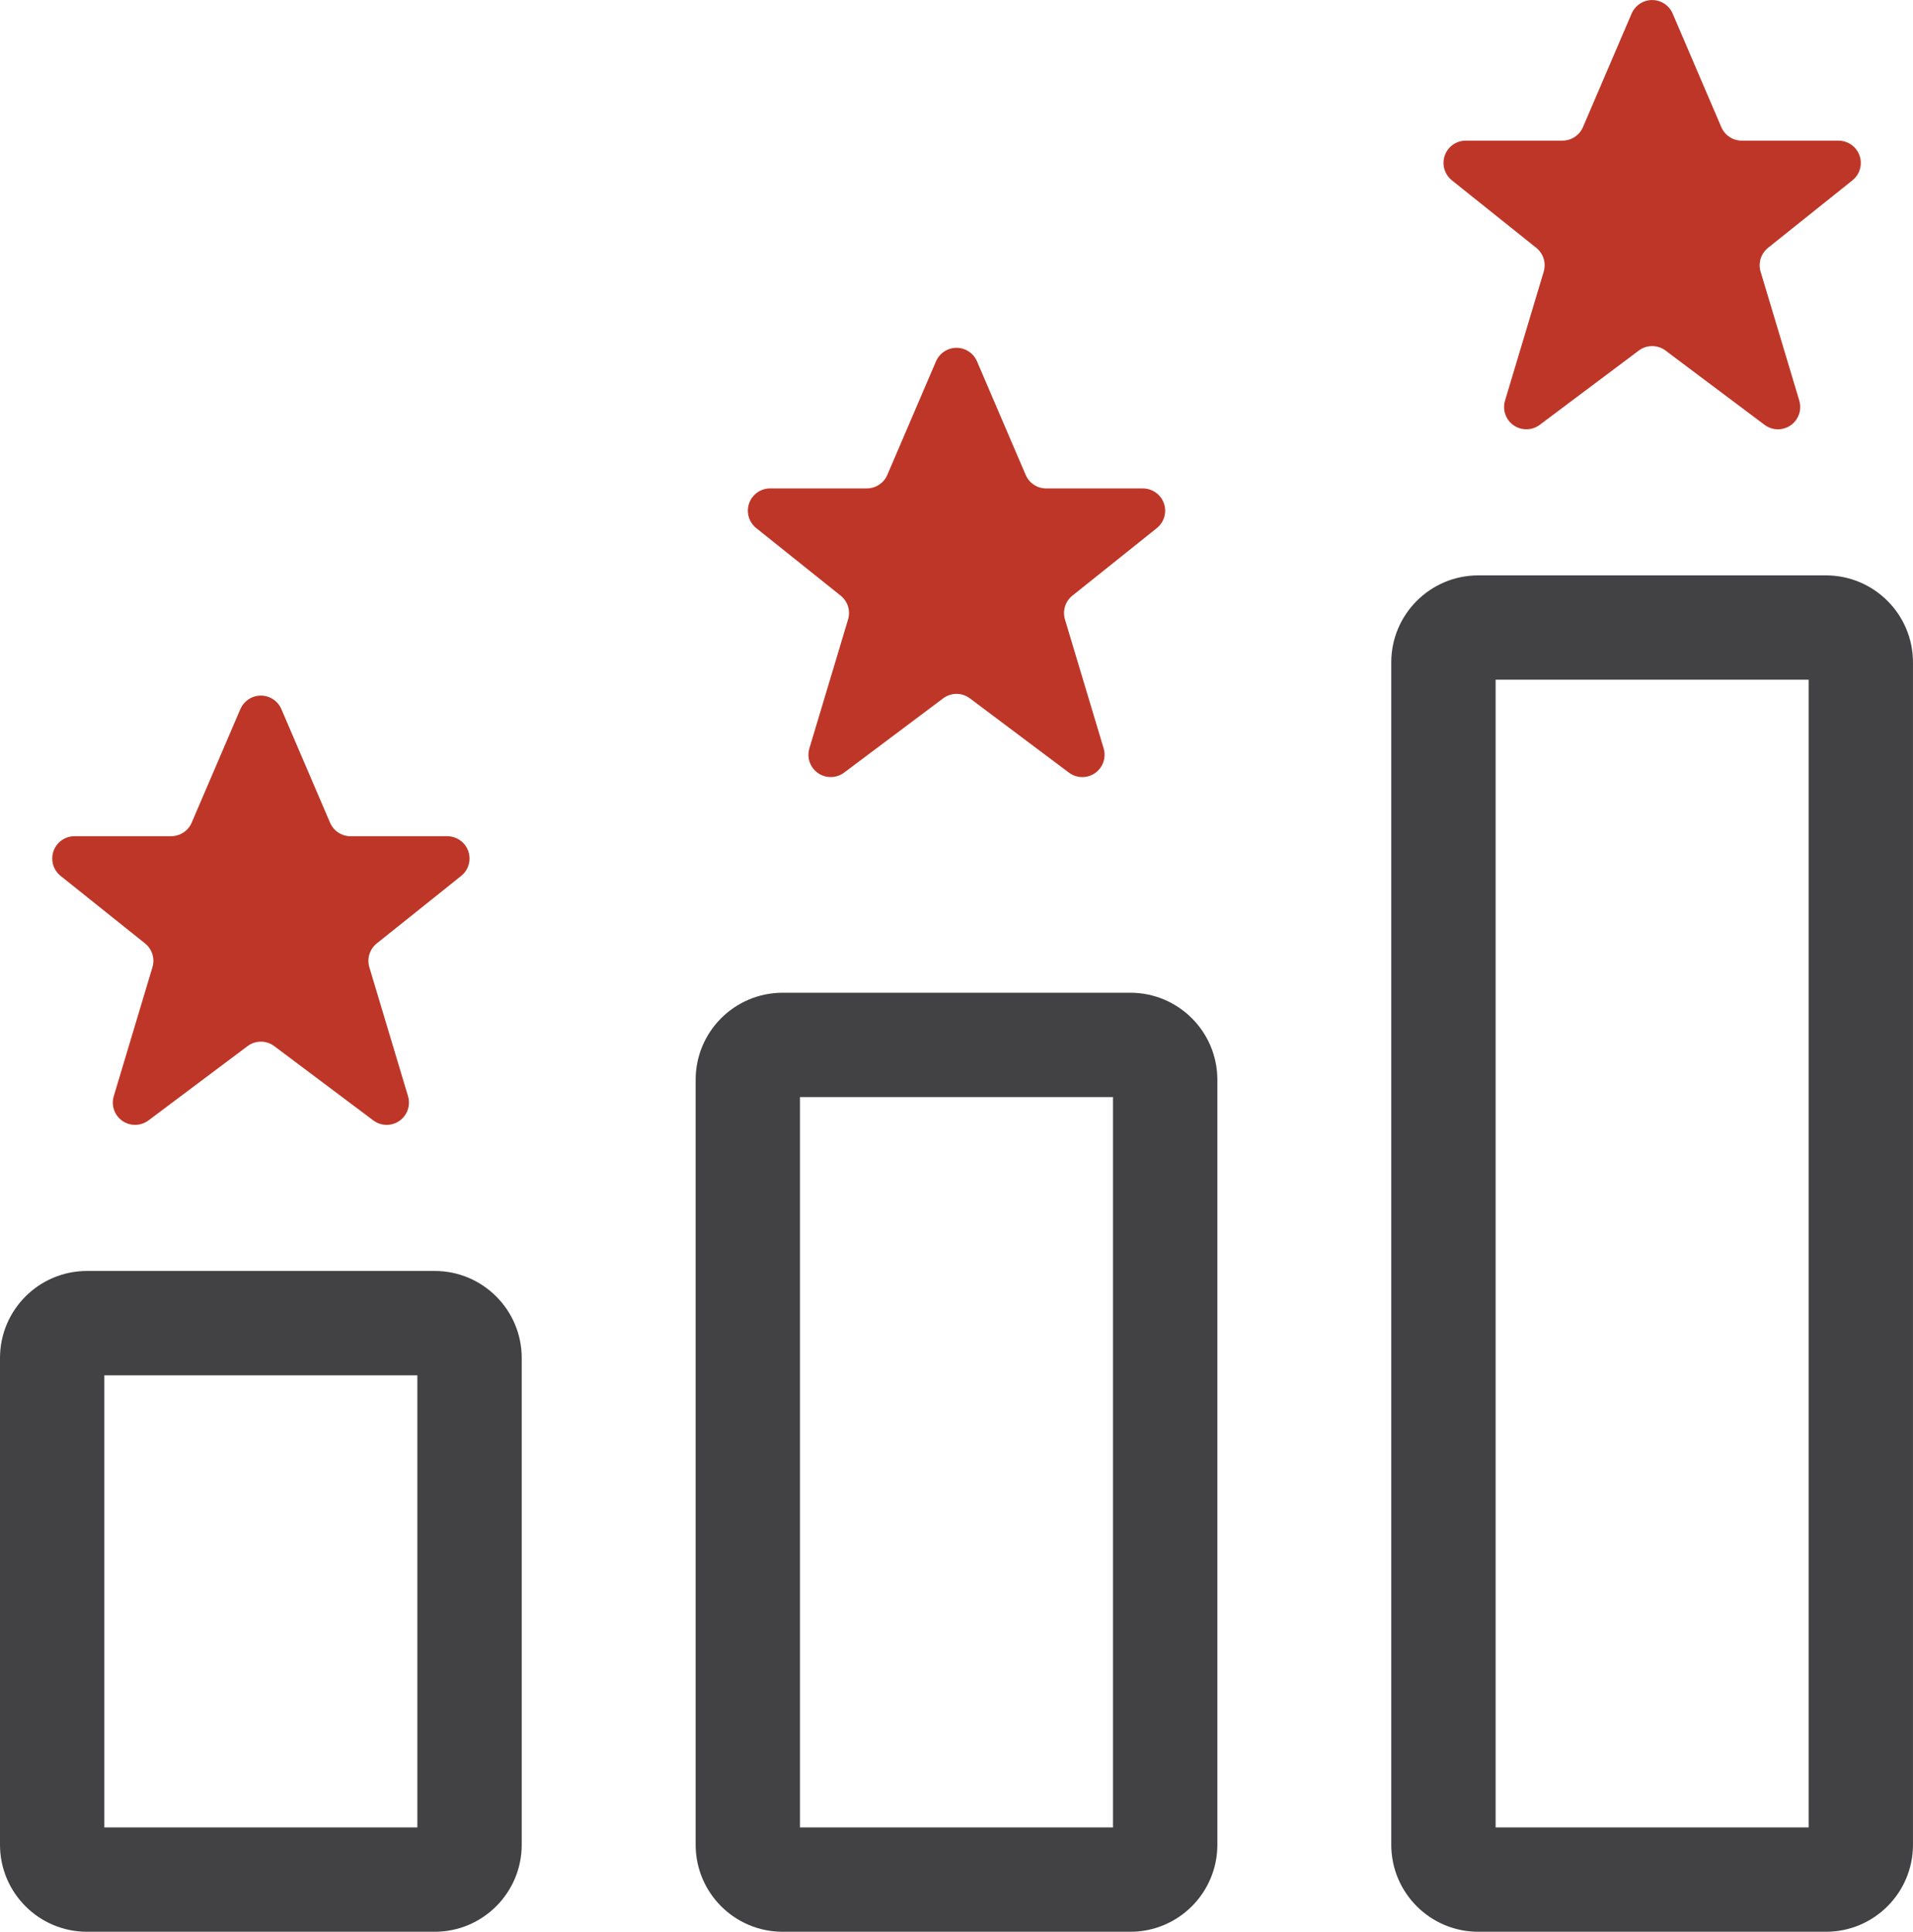 <?xml version="1.0" encoding="UTF-8"?>
<svg id="Layer_2" data-name="Layer 2" xmlns="http://www.w3.org/2000/svg" viewBox="0 0 79.356 80.14">
  <g id="Layer_1-2" data-name="Layer 1">
    <g id="Layer_14" data-name="Layer 14">
      <g>
        <path d="M18.035,80.14H3.607c-1.991-.002-3.605-1.616-3.607-3.607v-20.2c.002-1.991,1.616-3.605,3.607-3.607h14.428c1.991.002,3.605,1.616,3.607,3.607v20.2c-.002,1.991-1.616,3.605-3.607,3.607ZM4.328,75.812h12.985v-18.757H4.328v18.757Z" fill="#424143" stroke-width="0"/>
        <path d="M75.748,80.14h-14.428c-1.991-.002-3.605-1.616-3.607-3.607V27.477c.002-1.991,1.616-3.605,3.607-3.607h14.428c1.991.002,3.605,1.616,3.607,3.607v49.056c-.002,1.991-1.616,3.605-3.607,3.607ZM62.042,75.812h12.985V28.198h-12.985v47.613Z" fill="#424143" stroke-width="0"/>
        <path d="M46.892,80.14h-14.428c-1.991-.002-3.605-1.616-3.607-3.607v-31.742c.002-1.991,1.616-3.605,3.607-3.607h14.428c1.991.002,3.605,1.616,3.607,3.607v31.742c-.002,1.991-1.616,3.605-3.607,3.607ZM33.185,75.812h12.985v-30.299h-12.985v30.299Z" fill="#424143" stroke-width="0"/>
      </g>
      <path d="M67.685.561l-2.02,4.713c-.146.34-.48.56-.85.56h-4.011c-.511,0-.924.414-.924.925,0,.281.128.546.347.722l3.502,2.801c.294.236.416.626.308.988l-1.605,5.35c-.147.489.131,1.004.62,1.151.281.084.586.03.82-.146l4.109-3.082c.329-.247.781-.247,1.109,0l4.109,3.082c.408.306.988.224,1.294-.185.176-.235.23-.539.146-.82l-1.605-5.35c-.108-.361.014-.752.308-.988l3.502-2.801c.399-.319.463-.901.144-1.299-.175-.219-.441-.347-.722-.347h-4.011c-.37,0-.704-.22-.85-.56l-2.02-4.713c-.201-.469-.744-.687-1.214-.486-.218.094-.392.268-.486.486Z" fill="#be3627" stroke-width="0"/>
      <path d="M38.828,14.989l-2.02,4.713c-.146.34-.48.56-.85.56h-4.011c-.511,0-.924.414-.924.925,0,.281.128.546.347.722l3.502,2.801c.294.236.416.626.308.988l-1.605,5.35c-.147.489.131,1.004.62,1.151.281.084.586.03.82-.146l4.109-3.082c.329-.247.781-.247,1.109,0l4.109,3.082c.408.306.988.224,1.294-.185.176-.235.23-.539.146-.82l-1.605-5.35c-.108-.361.014-.752.308-.988l3.502-2.801c.399-.319.463-.901.144-1.299-.175-.219-.441-.347-.722-.347h-4.011c-.37,0-.704-.22-.85-.56l-2.02-4.713c-.201-.469-.744-.687-1.214-.486-.218.094-.392.268-.486.486Z" fill="#be3627" stroke-width="0"/>
      <path d="M9.971,29.417l-2.02,4.713c-.146.34-.48.56-.85.56H3.091c-.511,0-.924.414-.924.925,0,.281.128.546.347.722l3.502,2.801c.294.236.416.626.308.988l-1.605,5.35c-.147.489.131,1.004.62,1.151.281.084.586.03.82-.146l4.109-3.082c.329-.247.781-.247,1.109,0l4.109,3.082c.408.306.988.224,1.294-.185.176-.235.23-.539.146-.82l-1.605-5.35c-.108-.361.014-.752.308-.988l3.502-2.801c.399-.319.463-.901.144-1.299-.175-.219-.441-.347-.722-.347h-4.011c-.37,0-.704-.22-.85-.56l-2.02-4.713c-.201-.469-.744-.687-1.214-.486-.218.094-.392.268-.486.486Z" fill="#be3627" stroke-width="0"/>
    </g>
  </g>
</svg>